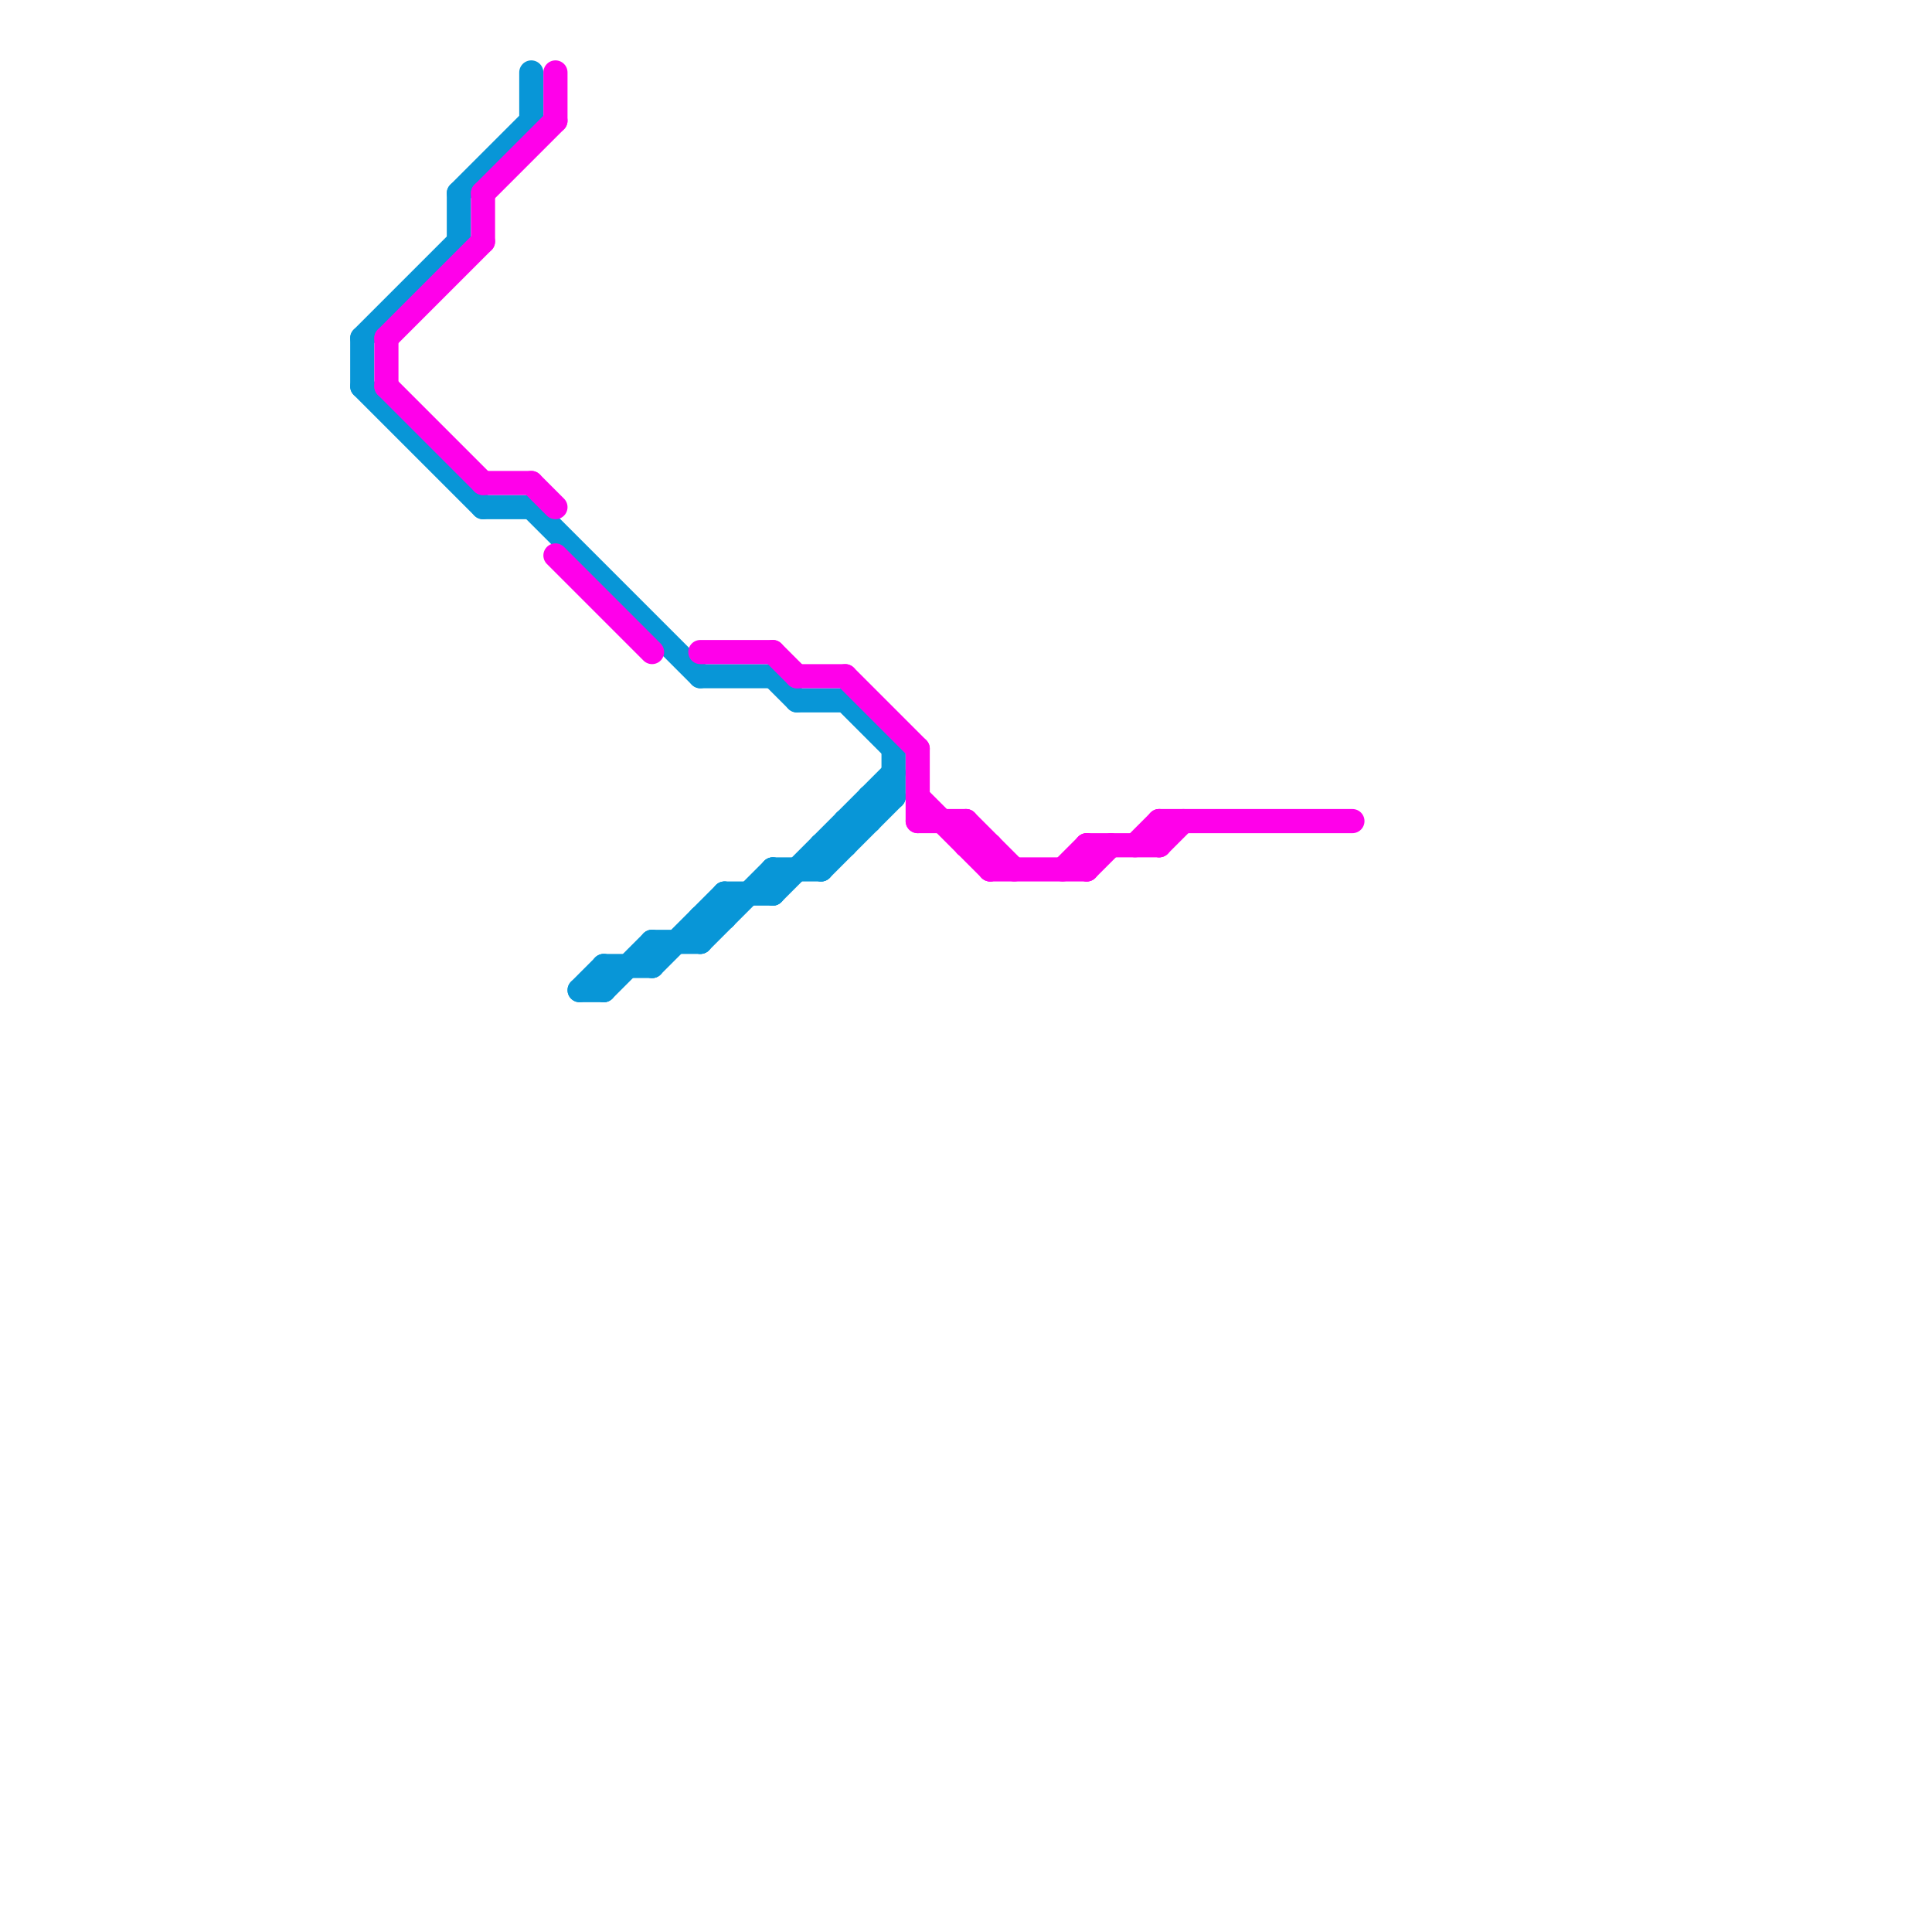 
<svg version="1.1" xmlns="http://www.w3.org/2000/svg" viewBox="0 0 80 80">
<style>text { font: 1px Helvetica; font-weight: 600; white-space: pre; dominant-baseline: central; } line { stroke-width: 1; fill: none; stroke-linecap: round; stroke-linejoin: round; } .c0 { stroke: #0896d7 } .c1 { stroke: #ff00ea }</style><defs><g id="wm-xf"><circle r="1.2" fill="#000"/><circle r="0.9" fill="#fff"/><circle r="0.6" fill="#000"/><circle r="0.3" fill="#fff"/></g><g id="wm"><circle r="0.6" fill="#000"/><circle r="0.3" fill="#fff"/></g></defs><line class="c0" x1="22" y1="3" x2="22" y2="5"/><line class="c0" x1="34" y1="35" x2="34" y2="36"/><line class="c0" x1="29" y1="28" x2="32" y2="28"/><line class="c0" x1="29" y1="39" x2="32" y2="36"/><line class="c0" x1="32" y1="36" x2="34" y2="36"/><line class="c0" x1="36" y1="33" x2="37" y2="33"/><line class="c0" x1="35" y1="34" x2="35" y2="35"/><line class="c0" x1="35" y1="34" x2="36" y2="34"/><line class="c0" x1="27" y1="39" x2="29" y2="39"/><line class="c0" x1="15" y1="16" x2="20" y2="21"/><line class="c0" x1="30" y1="37" x2="30" y2="38"/><line class="c0" x1="19" y1="8" x2="19" y2="10"/><line class="c0" x1="20" y1="21" x2="22" y2="21"/><line class="c0" x1="35" y1="29" x2="37" y2="31"/><line class="c0" x1="24" y1="41" x2="25" y2="41"/><line class="c0" x1="25" y1="40" x2="25" y2="41"/><line class="c0" x1="36" y1="33" x2="36" y2="34"/><line class="c0" x1="22" y1="21" x2="29" y2="28"/><line class="c0" x1="34" y1="36" x2="37" y2="33"/><line class="c0" x1="37" y1="31" x2="37" y2="33"/><line class="c0" x1="15" y1="14" x2="15" y2="16"/><line class="c0" x1="27" y1="40" x2="30" y2="37"/><line class="c0" x1="32" y1="37" x2="37" y2="32"/><line class="c0" x1="19" y1="8" x2="22" y2="5"/><line class="c0" x1="15" y1="14" x2="19" y2="10"/><line class="c0" x1="33" y1="29" x2="35" y2="29"/><line class="c0" x1="32" y1="28" x2="33" y2="29"/><line class="c0" x1="24" y1="41" x2="25" y2="40"/><line class="c0" x1="29" y1="38" x2="29" y2="39"/><line class="c0" x1="29" y1="38" x2="30" y2="38"/><line class="c0" x1="30" y1="37" x2="32" y2="37"/><line class="c0" x1="25" y1="41" x2="27" y2="39"/><line class="c0" x1="32" y1="36" x2="32" y2="37"/><line class="c0" x1="25" y1="40" x2="27" y2="40"/><line class="c0" x1="34" y1="35" x2="35" y2="35"/><line class="c0" x1="27" y1="39" x2="27" y2="40"/><line class="c1" x1="45" y1="36" x2="46" y2="35"/><line class="c1" x1="44" y1="36" x2="45" y2="35"/><line class="c1" x1="38" y1="33" x2="41" y2="36"/><line class="c1" x1="48" y1="35" x2="49" y2="34"/><line class="c1" x1="23" y1="23" x2="27" y2="27"/><line class="c1" x1="47" y1="35" x2="48" y2="34"/><line class="c1" x1="22" y1="20" x2="23" y2="21"/><line class="c1" x1="40" y1="35" x2="41" y2="35"/><line class="c1" x1="35" y1="28" x2="38" y2="31"/><line class="c1" x1="48" y1="34" x2="56" y2="34"/><line class="c1" x1="23" y1="3" x2="23" y2="5"/><line class="c1" x1="40" y1="34" x2="42" y2="36"/><line class="c1" x1="33" y1="28" x2="35" y2="28"/><line class="c1" x1="45" y1="35" x2="45" y2="36"/><line class="c1" x1="45" y1="35" x2="48" y2="35"/><line class="c1" x1="41" y1="36" x2="45" y2="36"/><line class="c1" x1="41" y1="35" x2="41" y2="36"/><line class="c1" x1="32" y1="27" x2="33" y2="28"/><line class="c1" x1="40" y1="34" x2="40" y2="35"/><line class="c1" x1="48" y1="34" x2="48" y2="35"/><line class="c1" x1="20" y1="20" x2="22" y2="20"/><line class="c1" x1="38" y1="34" x2="40" y2="34"/><line class="c1" x1="20" y1="8" x2="20" y2="10"/><line class="c1" x1="16" y1="14" x2="16" y2="16"/><line class="c1" x1="16" y1="16" x2="20" y2="20"/><line class="c1" x1="20" y1="8" x2="23" y2="5"/><line class="c1" x1="38" y1="31" x2="38" y2="34"/><line class="c1" x1="16" y1="14" x2="20" y2="10"/><line class="c1" x1="29" y1="27" x2="32" y2="27"/>
</svg>
